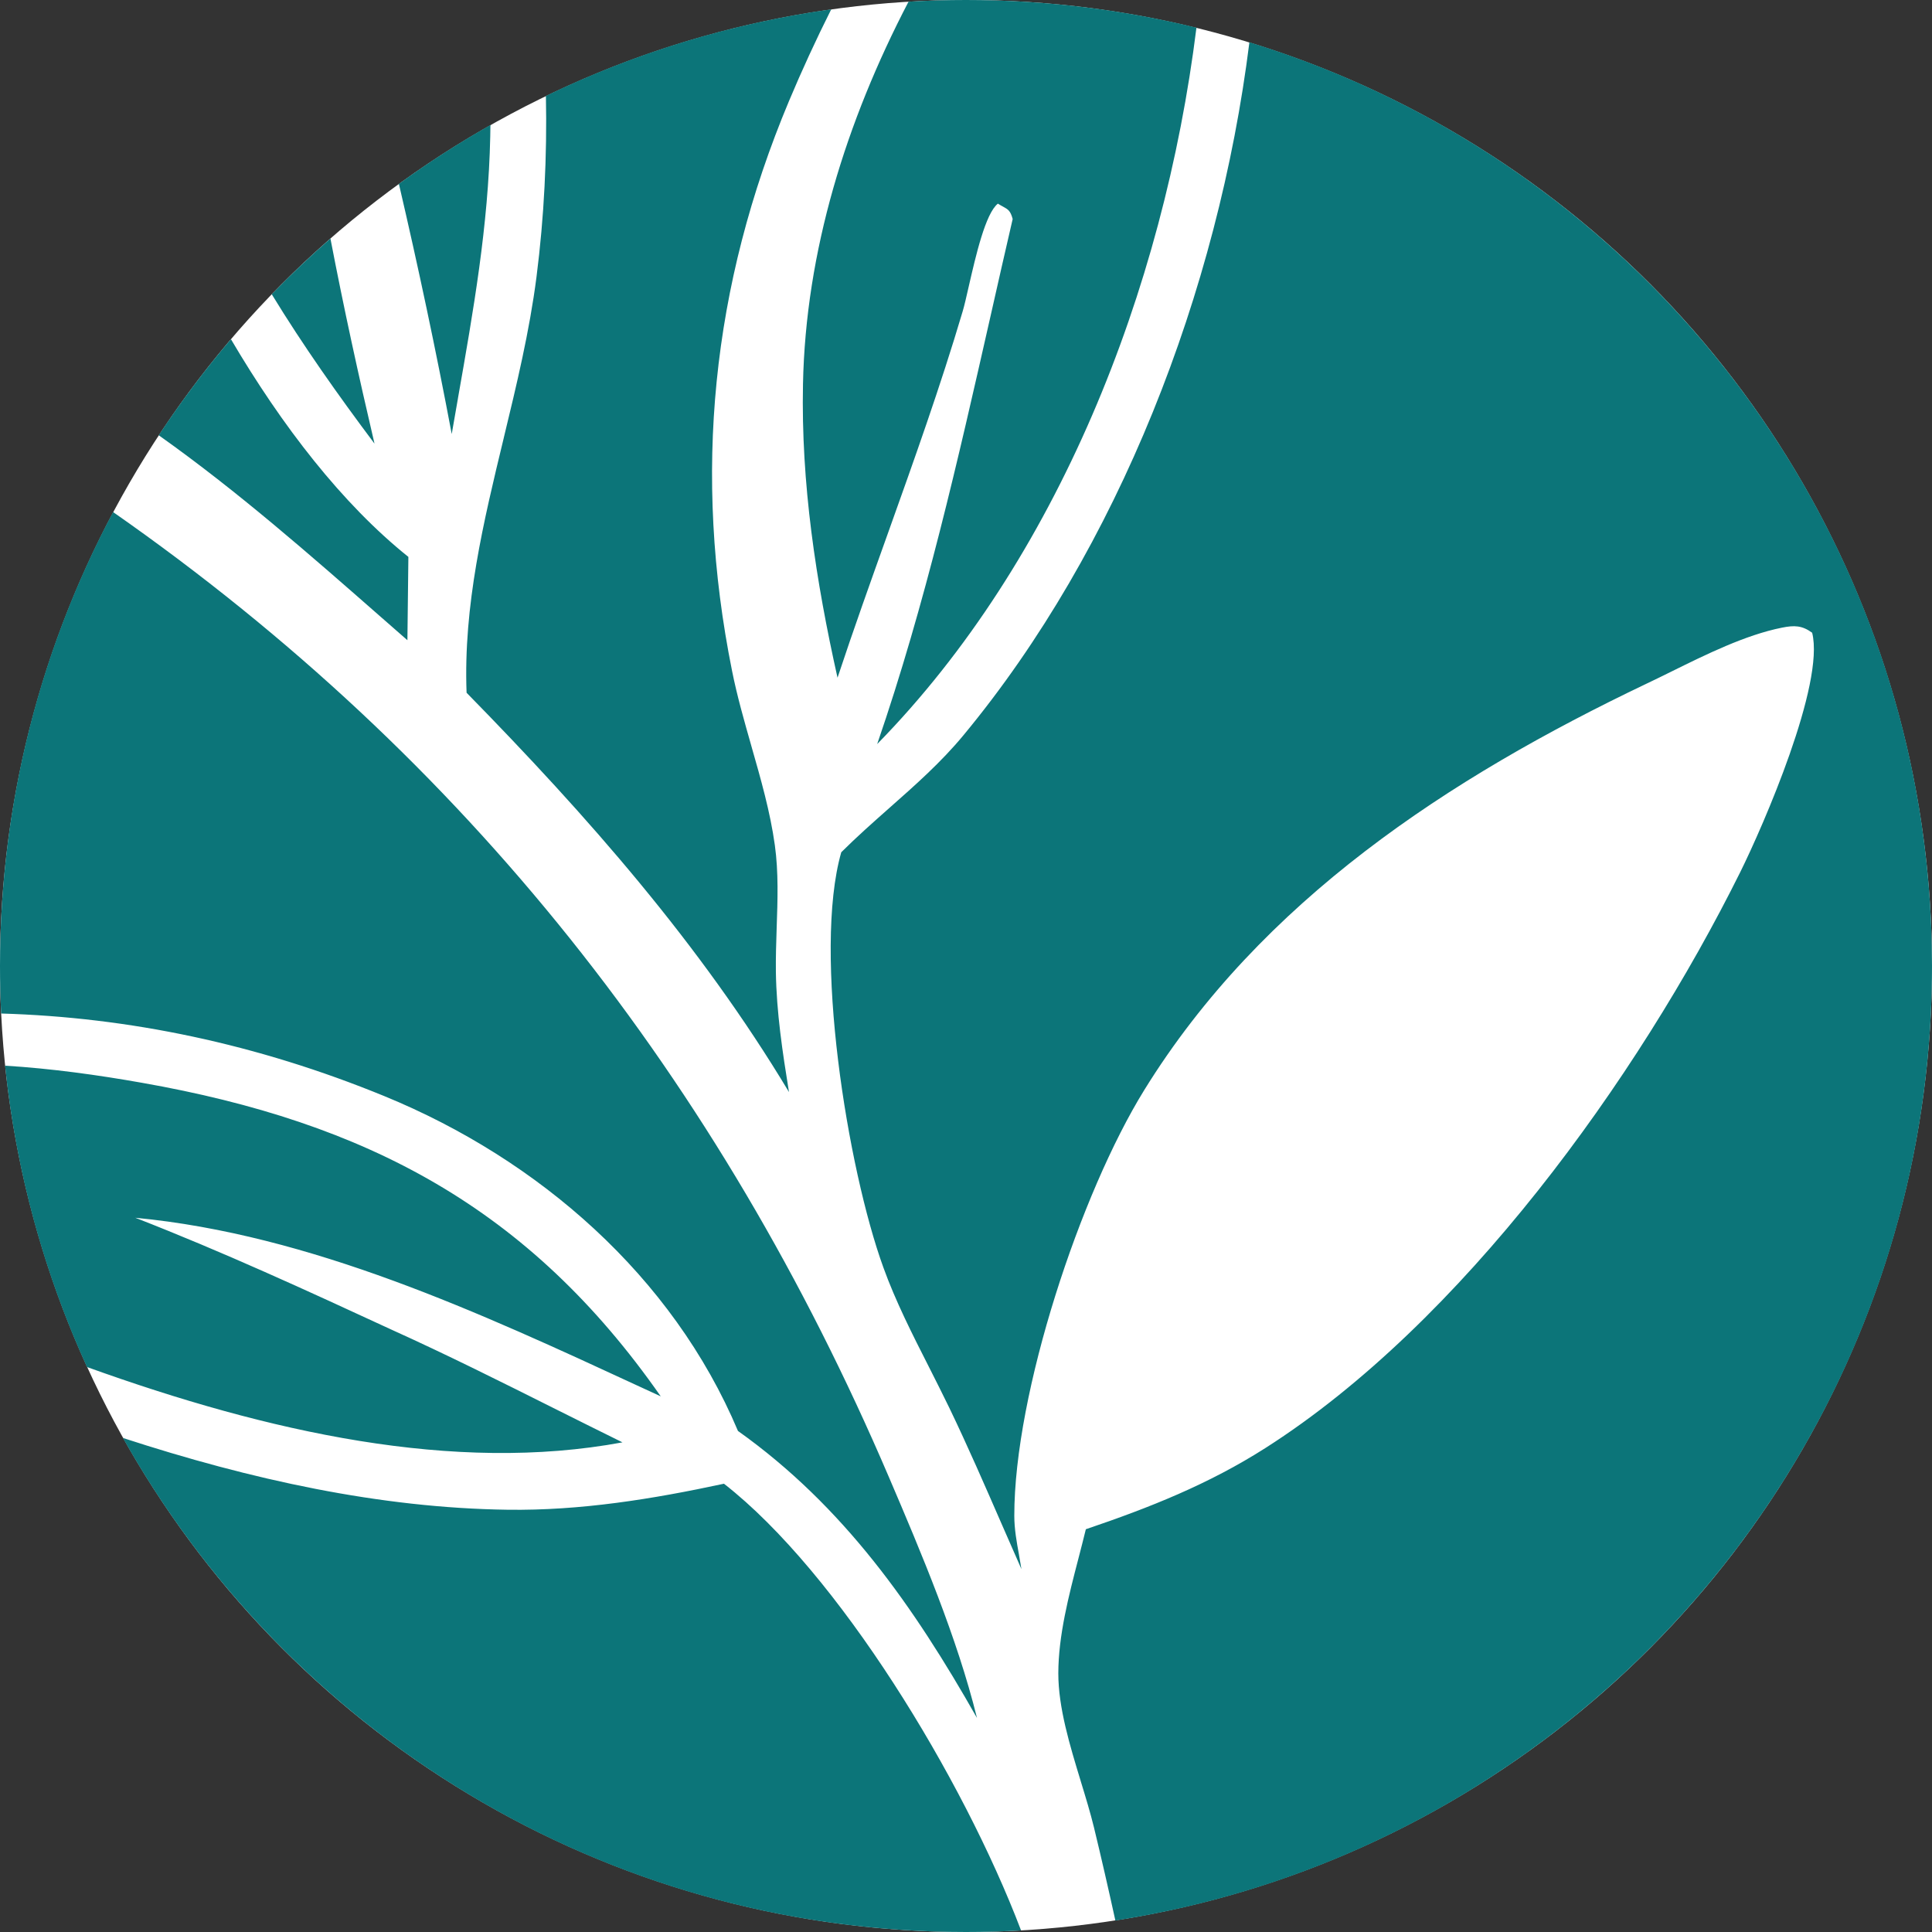<?xml version="1.0" encoding="UTF-8"?> <svg xmlns="http://www.w3.org/2000/svg" width="32" height="32" viewBox="0 0 32 32" fill="none"><rect x="0" y="0" width="32" height="32" fill="#333333" stroke="none"/><g clip-path="url(#clip0_1027_31)"><circle cx="16" cy="16" r="16" fill="white"></circle><path fill-rule="evenodd" clip-rule="evenodd" d="M1.873 8.481C0.678 10.722 0 13.282 0 16C0 16.264 0.006 16.526 0.019 16.787C2.132 16.849 4.251 17.288 6.368 18.156C8.918 19.202 11.14 21.132 12.223 23.701C13.975 24.948 15.136 26.609 16.182 28.455C15.854 27.126 15.261 25.722 14.722 24.463C11.914 17.903 7.732 12.573 1.873 8.481ZM1.44 22.642C0.733 21.095 0.265 19.416 0.084 17.651C0.853 17.698 1.627 17.806 2.349 17.934C6.074 18.59 8.765 20.007 10.944 23.128L10.586 22.963L10.586 22.963C7.955 21.745 5.149 20.447 2.241 20.17C3.685 20.732 5.078 21.373 6.484 22.023C7.405 22.439 8.314 22.894 9.22 23.348C9.583 23.529 9.946 23.711 10.31 23.89C7.517 24.408 4.445 23.724 1.44 22.642ZM2.036 23.817C4.776 28.7 10.003 32 16 32C16.306 32 16.61 31.991 16.912 31.974C15.947 29.44 13.879 26.047 11.991 24.575C10.811 24.829 9.617 25.023 8.406 25.006C6.295 24.977 4.158 24.509 2.036 23.817ZM18.474 31.81C26.136 30.621 32 23.995 32 16C32 8.797 27.24 2.706 20.694 0.7C20.177 4.834 18.519 9.086 15.957 12.179C15.588 12.625 15.159 13.004 14.73 13.383L14.73 13.383C14.46 13.622 14.19 13.861 13.934 14.116C13.459 15.777 14.037 19.358 14.632 20.995C14.833 21.552 15.111 22.1 15.386 22.641L15.386 22.641C15.501 22.869 15.616 23.096 15.725 23.321C16.029 23.953 16.309 24.597 16.59 25.241L16.59 25.241C16.699 25.491 16.808 25.741 16.918 25.989C16.906 25.911 16.892 25.833 16.878 25.754L16.878 25.753C16.839 25.539 16.8 25.324 16.8 25.106C16.799 23.07 17.896 19.763 18.953 18.054C20.892 14.917 23.998 12.886 27.265 11.327C27.396 11.265 27.532 11.198 27.67 11.13C28.262 10.837 28.91 10.517 29.515 10.396C29.719 10.355 29.847 10.358 30.015 10.48C30.227 11.327 29.21 13.666 28.823 14.447C27.121 17.874 24.207 21.912 20.962 23.982C20.02 24.583 19.037 24.973 17.985 25.329C17.947 25.486 17.905 25.647 17.863 25.81L17.863 25.81C17.7 26.436 17.53 27.091 17.529 27.716C17.529 28.284 17.719 28.906 17.9 29.5L17.9 29.501C17.981 29.765 18.06 30.024 18.12 30.27C18.244 30.782 18.361 31.295 18.474 31.81ZM15.048 0.028C15.363 0.009 15.68 0 16 0C17.315 0 18.593 0.159 19.817 0.458C19.275 4.808 17.512 9.279 14.529 12.324C15.33 9.995 15.865 7.626 16.405 5.242C16.526 4.705 16.648 4.167 16.773 3.628C16.736 3.49 16.698 3.469 16.613 3.422C16.589 3.409 16.561 3.394 16.528 3.373C16.323 3.534 16.162 4.236 16.046 4.742C16.007 4.914 15.973 5.063 15.944 5.16C15.577 6.398 15.142 7.614 14.708 8.829L14.708 8.829C14.423 9.626 14.138 10.422 13.872 11.225C13.514 9.625 13.266 8.005 13.3 6.361C13.344 4.165 14.012 2.015 15.048 0.028ZM13.768 0.154C12.096 0.388 10.507 0.88 9.042 1.588C9.062 2.591 9.013 3.593 8.886 4.587C8.77 5.489 8.557 6.372 8.344 7.252L8.344 7.253C8.008 8.643 7.673 10.029 7.728 11.474C9.726 13.513 11.592 15.63 13.068 18.088C12.961 17.426 12.861 16.769 12.851 16.098C12.848 15.859 12.856 15.615 12.864 15.371L12.864 15.371C12.88 14.91 12.896 14.446 12.834 14C12.758 13.449 12.601 12.902 12.445 12.357L12.445 12.356C12.327 11.942 12.208 11.527 12.125 11.111C11.471 7.855 11.785 4.734 13.068 1.674C13.28 1.169 13.514 0.66 13.768 0.154ZM3.825 5.618C4.67 7.054 5.667 8.345 6.764 9.224L6.748 10.604C6.608 10.482 6.468 10.36 6.329 10.237L6.323 10.232C5.132 9.187 3.94 8.141 2.647 7.222C2.641 7.218 2.635 7.213 2.629 7.209C2.995 6.654 3.395 6.122 3.825 5.618ZM4.501 4.874C4.812 4.553 5.136 4.245 5.473 3.951C5.691 5.088 5.939 6.221 6.203 7.348C5.598 6.542 5.022 5.726 4.501 4.874ZM6.607 3.046C7.092 2.693 7.599 2.367 8.123 2.07C8.122 2.133 8.121 2.196 8.12 2.259C8.09 3.734 7.839 5.156 7.585 6.597L7.585 6.597L7.585 6.599C7.55 6.795 7.516 6.992 7.482 7.189C7.219 5.792 6.926 4.415 6.607 3.046Z" fill="#0C7579"></path></g><defs><clipPath id="clip0_1027_31"><rect width="32" height="32" fill="white"></rect></clipPath></defs></svg> 